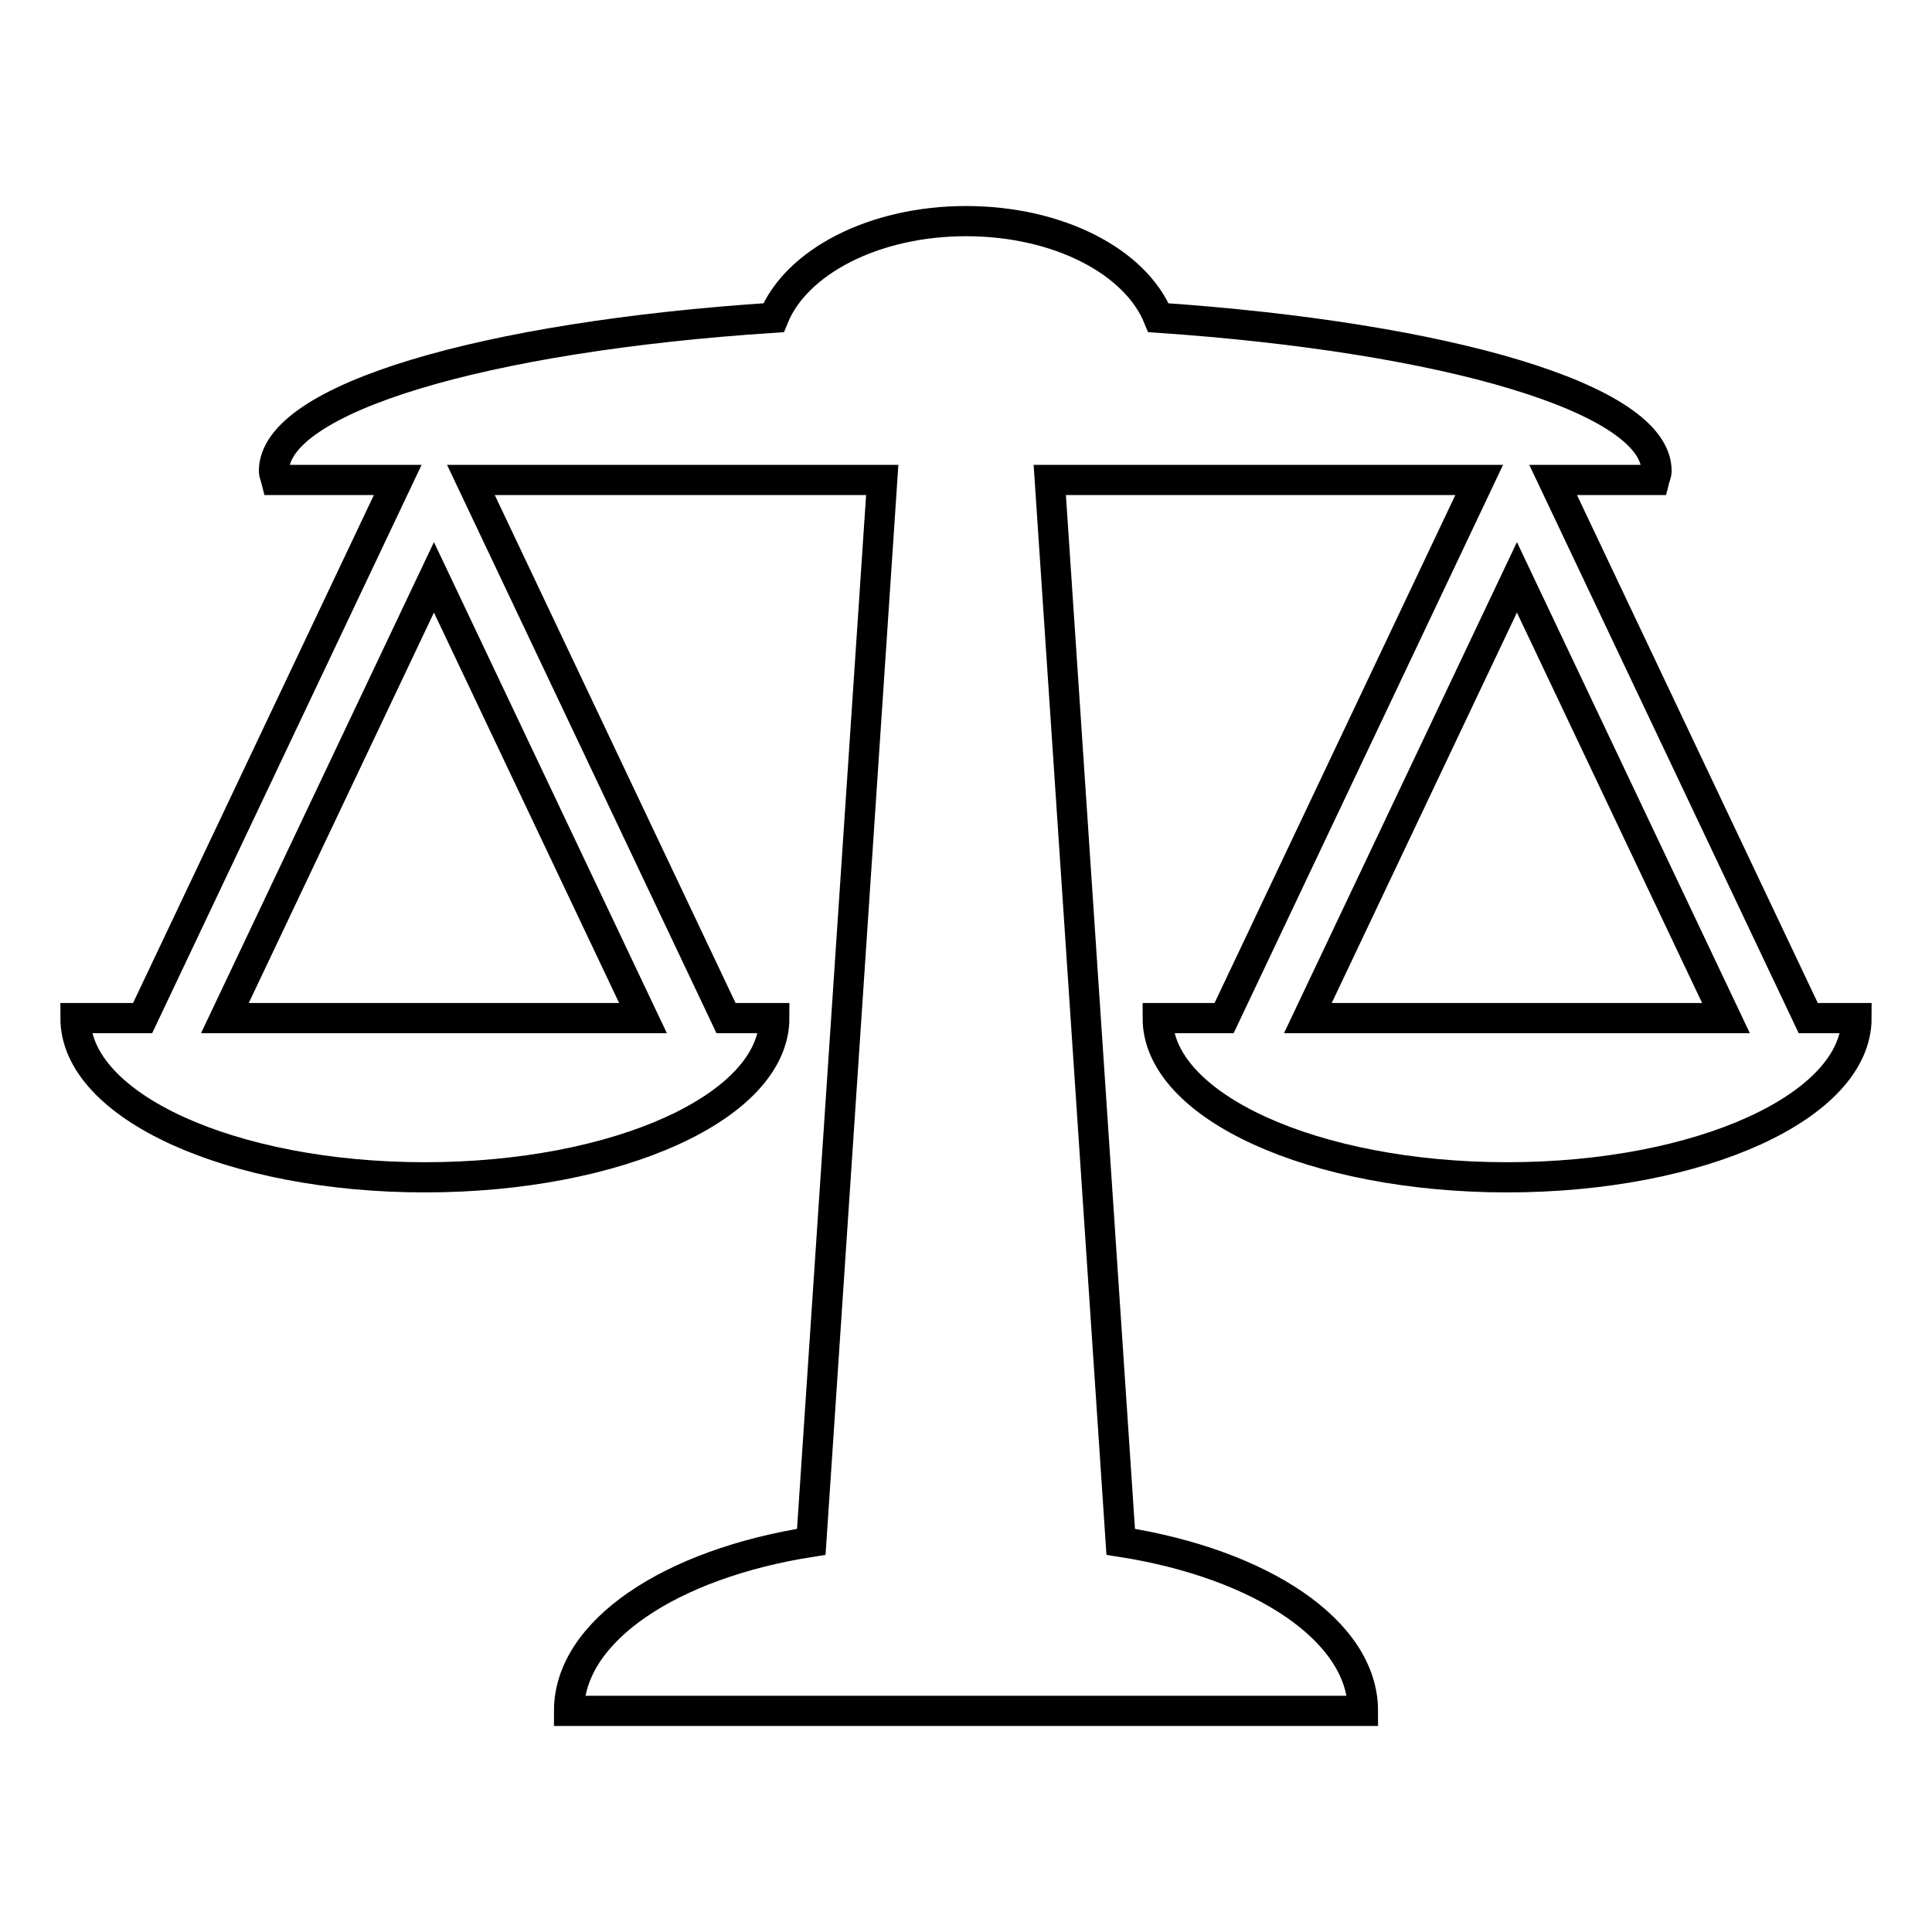 <?xml version="1.0" encoding="utf-8"?>
<!-- Svg Vector Icons : http://www.onlinewebfonts.com/icon -->
<!DOCTYPE svg PUBLIC "-//W3C//DTD SVG 1.1//EN" "http://www.w3.org/Graphics/SVG/1.1/DTD/svg11.dtd">
<svg version="1.1" xmlns="http://www.w3.org/2000/svg" xmlns:xlink="http://www.w3.org/1999/xlink" x="0px" y="0px" viewBox="0 0 256 256" enable-background="new 0 0 256 256" xml:space="preserve">
<g> <path stroke-width="4" fill-opacity="0" stroke="#000000"  d="M239.6,134.9l-33.8-71.3h13.4c0.1-0.4,0.3-0.8,0.3-1.2c0-9.6-27.9-17.7-66-20.3c-3-7.4-13.2-12.8-25.5-12.8 c-12.2,0-22.5,5.4-25.5,12.8c-38.3,2.5-66.2,10.7-66.2,20.3c0,0.4,0.2,0.8,0.3,1.2h16.1l-33.8,71.3H10c0,11.7,20.7,21.1,46.3,21.1 c25.6,0,46.3-9.4,46.3-21.1h-6.4L62.4,63.6h54.5l-9.4,140.7c-18.6,2.9-32.1,11.8-32.1,22.4H128h0h52.6c0-10.6-13.5-19.5-32.1-22.4 l-9.4-140.7H196l-33.8,71.3h-8.8c0,11.7,20.7,21.1,46.3,21.1c25.6,0,46.3-9.4,46.3-21.1H239.6z M85.2,134.9H29.8l27.7-58.4 L85.2,134.9z M173.3,134.9l27.7-58.4l27.7,58.4H173.3z"/></g>
</svg>